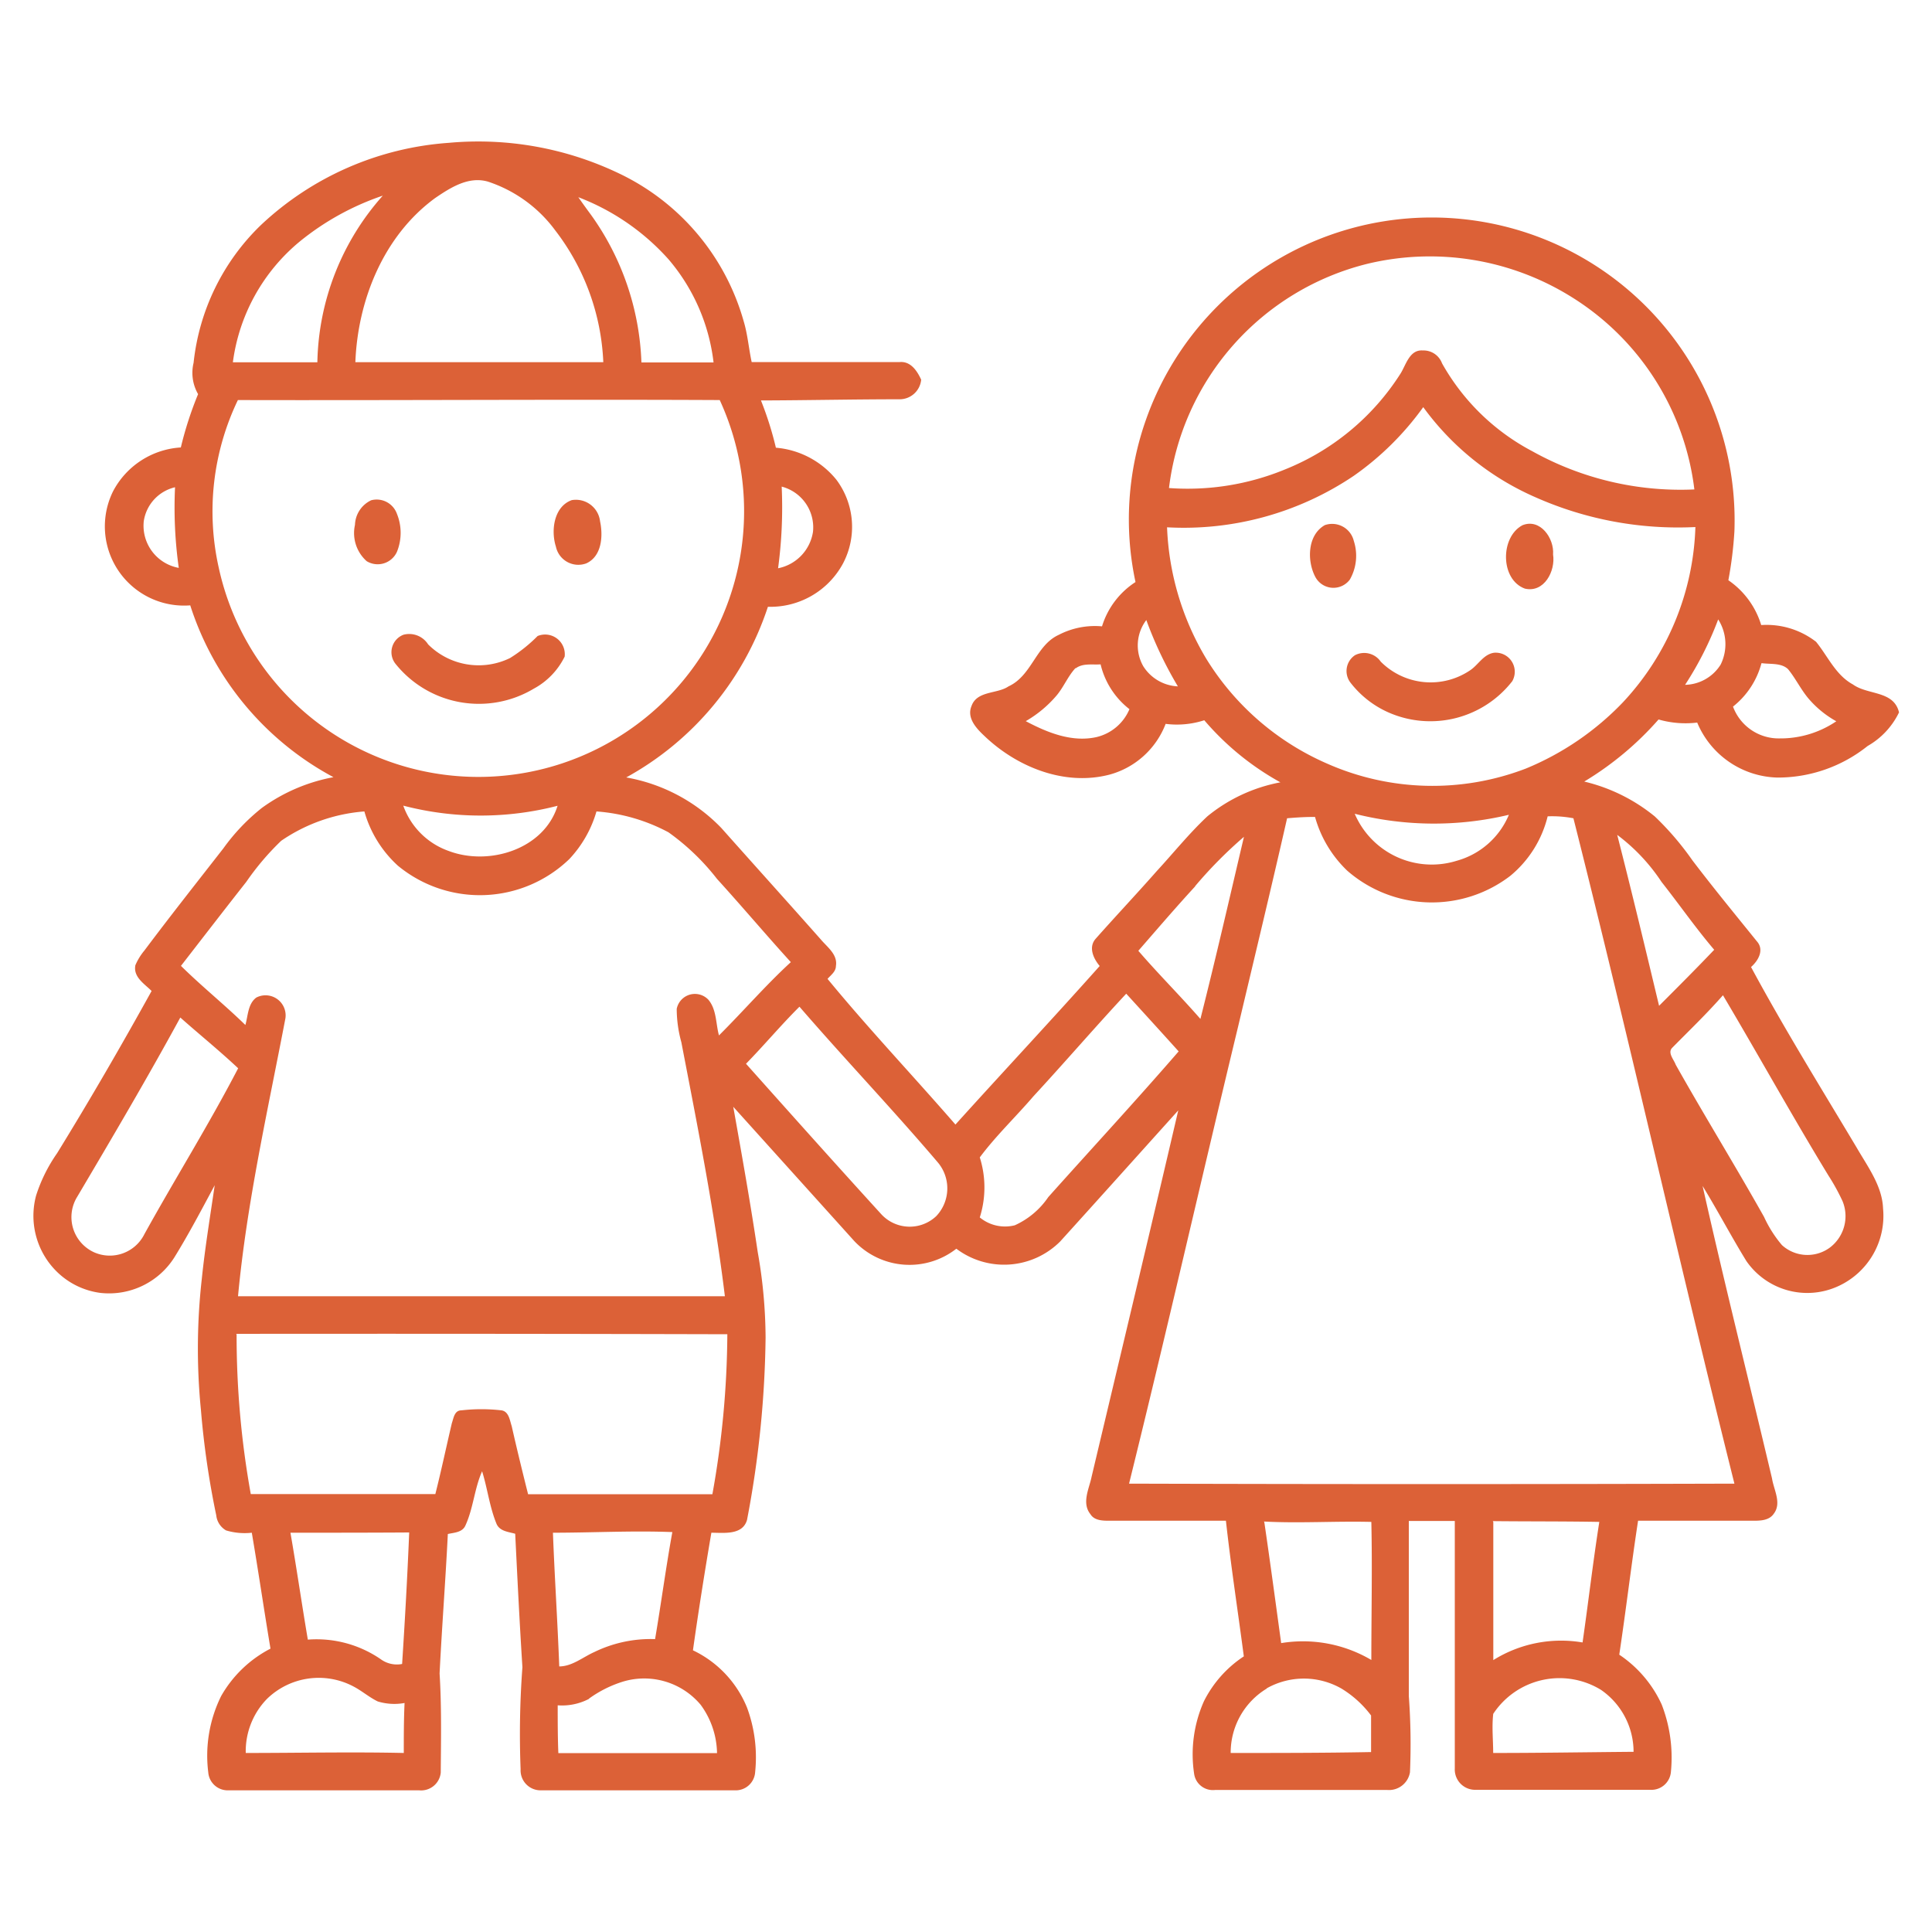 <svg xmlns="http://www.w3.org/2000/svg" data-name="Layer 1" viewBox="0 0 150 150"><defs><style>.cls-1{fill:#dc6137;}</style></defs><path class="cls-1" d="M20.26,17.47a23.69,23.69,0,0,1,14.58-6.38,25.28,25.28,0,0,1,13.21,2.37,18.15,18.15,0,0,1,9.68,11.45c.32,1.05.4,2.14.63,3.2,3.83,0,7.67,0,11.5,0,.85-.07,1.35.69,1.66,1.37A1.68,1.68,0,0,1,69.86,31c-3.59,0-7.19.08-10.78.09a26.07,26.07,0,0,1,1.16,3.67,6.76,6.76,0,0,1,4.7,2.49,6.1,6.1,0,0,1,.51,6.5,6.4,6.4,0,0,1-5.83,3.36,23.48,23.48,0,0,1-11,13.25A13.51,13.51,0,0,1,56,64.28c2.57,2.89,5.16,5.76,7.72,8.65.5.6,1.33,1.17,1.18,2.07,0,.44-.41.72-.65,1,3.19,3.88,6.64,7.52,9.93,11.31C77.9,83.19,81.7,79.13,85.38,75c-.49-.58-.9-1.47-.3-2.13,1.56-1.76,3.18-3.48,4.74-5.25,1.3-1.41,2.51-2.92,3.92-4.24a12.61,12.61,0,0,1,5.67-2.64,21.32,21.32,0,0,1-5.91-4.82,6.89,6.89,0,0,1-3,.28,6.49,6.49,0,0,1-4.35,3.94c-3.48.91-7.18-.57-9.72-3-.63-.59-1.39-1.4-1-2.33.43-1.2,2-.92,2.87-1.52,1.82-.83,2.12-3.19,3.9-4a6.09,6.09,0,0,1,3.36-.66,6.3,6.3,0,0,1,2.6-3.44A23.21,23.21,0,0,1,89,32.51a23.52,23.52,0,0,1,45.66,8.73,30.5,30.5,0,0,1-.47,3.81,6.51,6.51,0,0,1,2.55,3.48,6.27,6.27,0,0,1,4.26,1.3c.92,1.13,1.52,2.58,2.86,3.31,1.16.84,3.17.46,3.58,2.17A6,6,0,0,1,145,57.92a11.16,11.16,0,0,1-7,2.45,6.94,6.94,0,0,1-6.23-4.27,7.55,7.55,0,0,1-3-.24A24.38,24.38,0,0,1,123,60.68a13.63,13.63,0,0,1,5.48,2.71,22.66,22.66,0,0,1,2.92,3.41c1.62,2.13,3.32,4.2,5,6.28.6.67.11,1.51-.45,2,2.57,4.77,5.43,9.38,8.19,14,.86,1.49,2,3,2.06,4.75a6,6,0,0,1-3.42,6,5.75,5.75,0,0,1-7.19-1.92c-1.18-1.92-2.23-3.92-3.4-5.83,1.7,7.59,3.6,15.14,5.39,22.71.14.89.76,1.91.14,2.73-.37.55-1.08.55-1.66.55-3,0-5.92,0-8.88,0-.53,3.46-.94,6.94-1.46,10.4a9.31,9.31,0,0,1,3.29,3.86,11.37,11.37,0,0,1,.72,5.23,1.52,1.52,0,0,1-1.62,1.4c-4.51,0-9,0-13.53,0a1.58,1.58,0,0,1-1.63-1.66c0-6.4,0-12.8,0-19.21-1.19,0-2.38,0-3.57,0,0,4.54,0,9.06,0,13.59a50.85,50.85,0,0,1,.09,5.92,1.65,1.65,0,0,1-1.79,1.37c-4.44,0-8.88,0-13.32,0a1.47,1.47,0,0,1-1.64-1.2,10.13,10.13,0,0,1,.75-5.68,9,9,0,0,1,3.1-3.49c-.46-3.51-1-7-1.39-10.53-3,0-6,0-9,0-.54,0-1.21,0-1.52-.51-.7-.87-.09-2,.09-2.9,2.25-9.48,4.53-19,6.73-28.45C88.4,89.63,85.38,93,82.31,96.39a6.16,6.16,0,0,1-8.06.56,5.9,5.9,0,0,1-7.92-.59l-9.4-10.43c.67,3.75,1.34,7.51,1.9,11.28a38.84,38.84,0,0,1,.61,6.63A79.55,79.55,0,0,1,58,118c-.34,1.21-1.81,1-2.77,1-.51,3-1,6.07-1.43,9.13A8.44,8.44,0,0,1,58,132.58a11.13,11.13,0,0,1,.63,5A1.51,1.51,0,0,1,57.06,139c-5,0-10,0-15.06,0a1.55,1.55,0,0,1-1.58-1.64,69.74,69.74,0,0,1,.14-7.92c-.22-3.45-.39-6.91-.56-10.36-.53-.15-1.2-.19-1.45-.77-.54-1.31-.7-2.74-1.12-4.08-.6,1.35-.68,2.88-1.3,4.22-.24.53-.87.54-1.36.65-.18,3.61-.46,7.22-.64,10.83.16,2.56.11,5.12.09,7.69A1.53,1.53,0,0,1,32.54,139H17.73a1.51,1.51,0,0,1-1.56-1.39,10.44,10.44,0,0,1,1-5.93A9.34,9.34,0,0,1,21,128c-.5-3-.94-6-1.45-9a5,5,0,0,1-2-.18,1.54,1.54,0,0,1-.76-1.17,66.62,66.62,0,0,1-1.19-8.18,48.3,48.3,0,0,1,.07-10.2c.25-2.43.65-4.84,1-7.25-1,1.86-2,3.77-3.13,5.6a6,6,0,0,1-5.75,2.76,5.92,5.92,0,0,1-3.47-1.74A6.08,6.08,0,0,1,2.8,92.83a12.17,12.17,0,0,1,1.63-3.29c2.55-4.14,5-8.37,7.34-12.6-.54-.55-1.44-1.07-1.26-2a4.6,4.6,0,0,1,.7-1.14c2-2.67,4.08-5.3,6.13-7.93a15.64,15.64,0,0,1,3-3.15,13.74,13.74,0,0,1,5.55-2.38A23.15,23.15,0,0,1,14.77,47a6.15,6.15,0,0,1-6-8.84,6.38,6.38,0,0,1,5.27-3.42,27.75,27.75,0,0,1,1.34-4.14,3.3,3.3,0,0,1-.35-2.43A17.41,17.41,0,0,1,20.26,17.47Zm13.52-2.09c-4,2.93-6,7.91-6.19,12.74,6.42,0,12.83,0,19.25,0a18,18,0,0,0-3.73-10.23,10.61,10.61,0,0,0-5.23-3.79C36.38,13.67,35,14.55,33.78,15.38ZM23.31,18.72a14.62,14.62,0,0,0-5.23,9.41c2.19,0,4.37,0,6.56,0a20,20,0,0,1,5.08-12.94A20.72,20.72,0,0,0,23.31,18.72ZM44.9,15.31c.32.46.66.93,1,1.39a20.89,20.89,0,0,1,3.9,11.44c1.87,0,3.73,0,5.6,0a15,15,0,0,0-3.49-8A18,18,0,0,0,44.9,15.31Zm61.27,5.17A20.48,20.48,0,0,0,90.76,37.89a19.84,19.84,0,0,0,9-1.44A19,19,0,0,0,108.74,29c.43-.69.7-1.87,1.73-1.79a1.53,1.53,0,0,1,1.49,1,17.24,17.24,0,0,0,7,6.82A23.65,23.65,0,0,0,131.55,38a20.49,20.49,0,0,0-9.63-15A20.78,20.78,0,0,0,106.17,20.48ZM18.47,31.06a19.94,19.94,0,0,0-1.49,13,20.63,20.63,0,1,0,38.9-13C43.41,31,30.94,31.09,18.47,31.06Zm86.64,5.88a23.61,23.61,0,0,1-14.5,4,21.41,21.41,0,0,0,3.06,10.23A20.72,20.72,0,0,0,103,59.27a20.23,20.23,0,0,0,15.47.4A22,22,0,0,0,126,54.53a20.86,20.86,0,0,0,5.63-13.61,27.29,27.29,0,0,1-12.41-2.31,21.3,21.3,0,0,1-8.72-7A22.59,22.59,0,0,1,105.11,36.94ZM11.16,40.48a3.33,3.33,0,0,0,2.72,3.61,33.63,33.63,0,0,1-.29-6.26A3.19,3.19,0,0,0,11.16,40.48Zm49.53-2.7a35.39,35.39,0,0,1-.28,6.34,3.41,3.41,0,0,0,2.71-2.83A3.27,3.27,0,0,0,60.69,37.78Zm70.14,15.39a3.34,3.34,0,0,0,2.76-1.57,3.58,3.58,0,0,0-.19-3.51A26.05,26.05,0,0,1,130.83,53.17ZM88.76,51.72a3.35,3.35,0,0,0,2.69,1.57A30.17,30.17,0,0,1,89,48.14,3.26,3.26,0,0,0,88.76,51.72Zm48-.23a6.38,6.38,0,0,1-2.21,3.37,3.78,3.78,0,0,0,3.62,2.47,7.72,7.72,0,0,0,4.4-1.33,7.85,7.85,0,0,1-2.18-1.79c-.59-.71-1-1.57-1.57-2.26C138.3,51.46,137.49,51.58,136.8,51.49Zm-53.27.39c-.58.63-.9,1.45-1.45,2.11a9.11,9.11,0,0,1-2.4,2c1.66.88,3.56,1.66,5.48,1.24a3.7,3.7,0,0,0,2.57-2.17,6.23,6.23,0,0,1-2.24-3.48C84.84,51.63,84.09,51.47,83.53,51.88ZM31.31,62.55a5.78,5.78,0,0,0,3.53,3.52c3.12,1.18,7.39-.12,8.45-3.51A23.83,23.83,0,0,1,31.31,62.55Zm-9.48,2.73a20.69,20.69,0,0,0-2.71,3.19c-1.7,2.16-3.38,4.34-5.07,6.52,1.61,1.59,3.37,3,5,4.59.21-.72.19-1.64.85-2.13a1.56,1.56,0,0,1,2.26,1.61c-1.37,7.17-3,14.31-3.68,21.58,12.6,0,25.2,0,37.8,0-.81-6.62-2.12-13.17-3.38-19.72a9.87,9.87,0,0,1-.36-2.59A1.44,1.44,0,0,1,55,77.62c.64.76.57,1.85.82,2.77,1.88-1.87,3.62-3.89,5.58-5.69-1.94-2.13-3.8-4.34-5.73-6.46a18,18,0,0,0-3.77-3.62A14,14,0,0,0,46.31,63a9.06,9.06,0,0,1-2.11,3.7,10,10,0,0,1-13.31.51A9,9,0,0,1,28.29,63,13.19,13.19,0,0,0,21.83,65.28Zm83.35-2.1a6.51,6.51,0,0,0,7.92,3.65,6.17,6.17,0,0,0,4.05-3.57A25.11,25.11,0,0,1,105.18,63.18Zm-5.25.35c-1.23,5.41-2.53,10.8-3.81,16.2-2.85,11.81-5.54,23.66-8.46,35.46q23.52.07,47,0c-4.3-17.19-8.16-34.48-12.5-51.66a8.86,8.86,0,0,0-2-.15A8.66,8.66,0,0,1,117.26,68a10,10,0,0,1-12.66-.4,9.17,9.17,0,0,1-2.5-4.17C101.37,63.42,100.65,63.47,99.93,63.53Zm25.63,1.29c1.13,4.41,2.19,8.84,3.25,13.27,1.44-1.44,2.88-2.88,4.28-4.35-1.44-1.69-2.71-3.52-4.09-5.27A14.58,14.58,0,0,0,125.56,64.82Zm-32.77,4c-1.5,1.63-2.94,3.31-4.41,5,1.56,1.81,3.25,3.49,4.82,5.29,1.19-4.7,2.27-9.42,3.38-14.14A34,34,0,0,0,92.79,68.8ZM80.24,85.11c-1.37,1.6-2.91,3.06-4.17,4.75a7.72,7.72,0,0,1,0,4.66,3.08,3.08,0,0,0,2.72.61,6.26,6.26,0,0,0,2.6-2.19c3.37-3.77,6.81-7.49,10.12-11.31-1.35-1.5-2.72-3-4.07-4.48C85,79.77,82.67,82.48,80.24,85.11Zm49.6-3.77c-.4.39.12.92.26,1.32,2.25,4,4.63,7.85,6.86,11.82a9.45,9.45,0,0,0,1.39,2.19,2.94,2.94,0,0,0,3.71.2,3.06,3.06,0,0,0,1-3.6,16.37,16.37,0,0,0-1.1-2c-2.81-4.61-5.42-9.33-8.19-14C132.49,78.73,131.16,80,129.84,81.34ZM62.07,78.16c-1.44,1.43-2.75,3-4.15,4.43,3.49,3.91,7,7.84,10.52,11.7a3,3,0,0,0,4.25.13,3.13,3.13,0,0,0,.08-4.22C69.29,86.11,65.58,82.22,62.07,78.16ZM14,79c-2.56,4.7-5.28,9.31-8,13.91a3,3,0,0,0,1.31,4.32,3,3,0,0,0,3.9-1.41c2.39-4.32,5-8.49,7.28-12.88C17,81.54,15.45,80.29,14,79Zm4.37,24.6A69.39,69.39,0,0,0,19.47,116c4.78,0,9.55,0,14.33,0,.46-1.82.85-3.67,1.28-5.5.14-.4.2-1,.74-1a13.56,13.56,0,0,1,3.12,0c.57.09.64.78.79,1.23.4,1.77.83,3.53,1.27,5.28l14.31,0a71.93,71.93,0,0,0,1.16-12.42Q37.41,103.54,18.33,103.56Zm79.79,14.57c.46,3.13.88,6.27,1.31,9.4a10.44,10.44,0,0,1,7,1.31c0-3.57.08-7.15,0-10.72C103.62,118.09,100.87,118.28,98.12,118.13Zm17.78,0c0,3.57,0,7.15,0,10.72a9.93,9.93,0,0,1,6.93-1.37c.45-3.12.81-6.25,1.3-9.36C121.4,118.11,118.65,118.13,115.9,118.1ZM22.55,119c.48,2.76.88,5.53,1.35,8.3a8.8,8.8,0,0,1,5.66,1.52,2.12,2.12,0,0,0,1.66.37c.22-3.4.41-6.81.55-10.21C28.7,119,25.62,119,22.55,119Zm20.38,0c.13,3.46.36,6.92.49,10.38,1,0,1.83-.72,2.73-1.12a10,10,0,0,1,4.71-1c.47-2.77.84-5.55,1.34-8.31C49.11,118.83,46,119,42.93,119ZM20.73,131.9a5.83,5.83,0,0,0-1.65,4.2c4.1,0,8.19-.09,12.27,0,0-1.3,0-2.59.06-3.88a4.42,4.42,0,0,1-2.08-.12c-.68-.33-1.24-.83-1.9-1.17A5.76,5.76,0,0,0,20.73,131.9Zm25,0a4.52,4.52,0,0,1-2.43.5c0,1.24,0,2.47.05,3.71,4.11,0,8.21,0,12.32,0a6.51,6.51,0,0,0-1.27-3.75,5.72,5.72,0,0,0-6-1.81A9.07,9.07,0,0,0,45.73,131.88Zm52.62-.8a5.81,5.81,0,0,0-2.8,5c3.64,0,7.27,0,10.9-.07,0-.95,0-1.9,0-2.84a8.19,8.19,0,0,0-2.3-2.09A5.88,5.88,0,0,0,98.35,131.08Zm17.58,2c-.11,1,0,2,0,3,3.63,0,7.27-.06,10.9-.09a5.85,5.85,0,0,0-2.53-4.81A6.16,6.16,0,0,0,115.93,133.07Z"></path><path class="cls-1" d="M28.82,38.84a1.67,1.67,0,0,1,2,1.06,3.93,3.93,0,0,1,0,2.94,1.64,1.64,0,0,1-2.35.73,2.92,2.92,0,0,1-.91-2.82A2.19,2.19,0,0,1,28.82,38.84Z"></path><path class="cls-1" d="M44.39,38.83a1.89,1.89,0,0,1,2.2,1.65c.24,1.13.14,2.71-1.07,3.26a1.78,1.78,0,0,1-2.36-1.3C42.76,41.19,43,39.33,44.39,38.83Z"></path><path class="cls-1" d="M102.86,40.77A1.73,1.73,0,0,1,105.11,42a3.73,3.73,0,0,1-.31,3,1.59,1.59,0,0,1-2.69-.23C101.47,43.54,101.5,41.54,102.86,40.77Z"></path><path class="cls-1" d="M118.2,40.78c1.37-.56,2.48,1,2.38,2.27.2,1.28-.69,3-2.19,2.65C116.47,45,116.47,41.7,118.2,40.78Z"></path><path class="cls-1" d="M31.33,49.28a1.74,1.74,0,0,1,1.91.75,5.55,5.55,0,0,0,6.36,1.06,11.73,11.73,0,0,0,2.14-1.71,1.53,1.53,0,0,1,2.1,1.6,5.66,5.66,0,0,1-2.4,2.49A8.3,8.3,0,0,1,30.7,51.53,1.45,1.45,0,0,1,31.33,49.28Z"></path><path class="cls-1" d="M105.2,50.87a1.56,1.56,0,0,1,2,.5,5.47,5.47,0,0,0,7,.63c.6-.43,1-1.2,1.79-1.32a1.48,1.48,0,0,1,1.42,2.21,8.06,8.06,0,0,1-9.57,2.44A7.62,7.62,0,0,1,104.85,53,1.48,1.48,0,0,1,105.2,50.87Z"></path></svg>